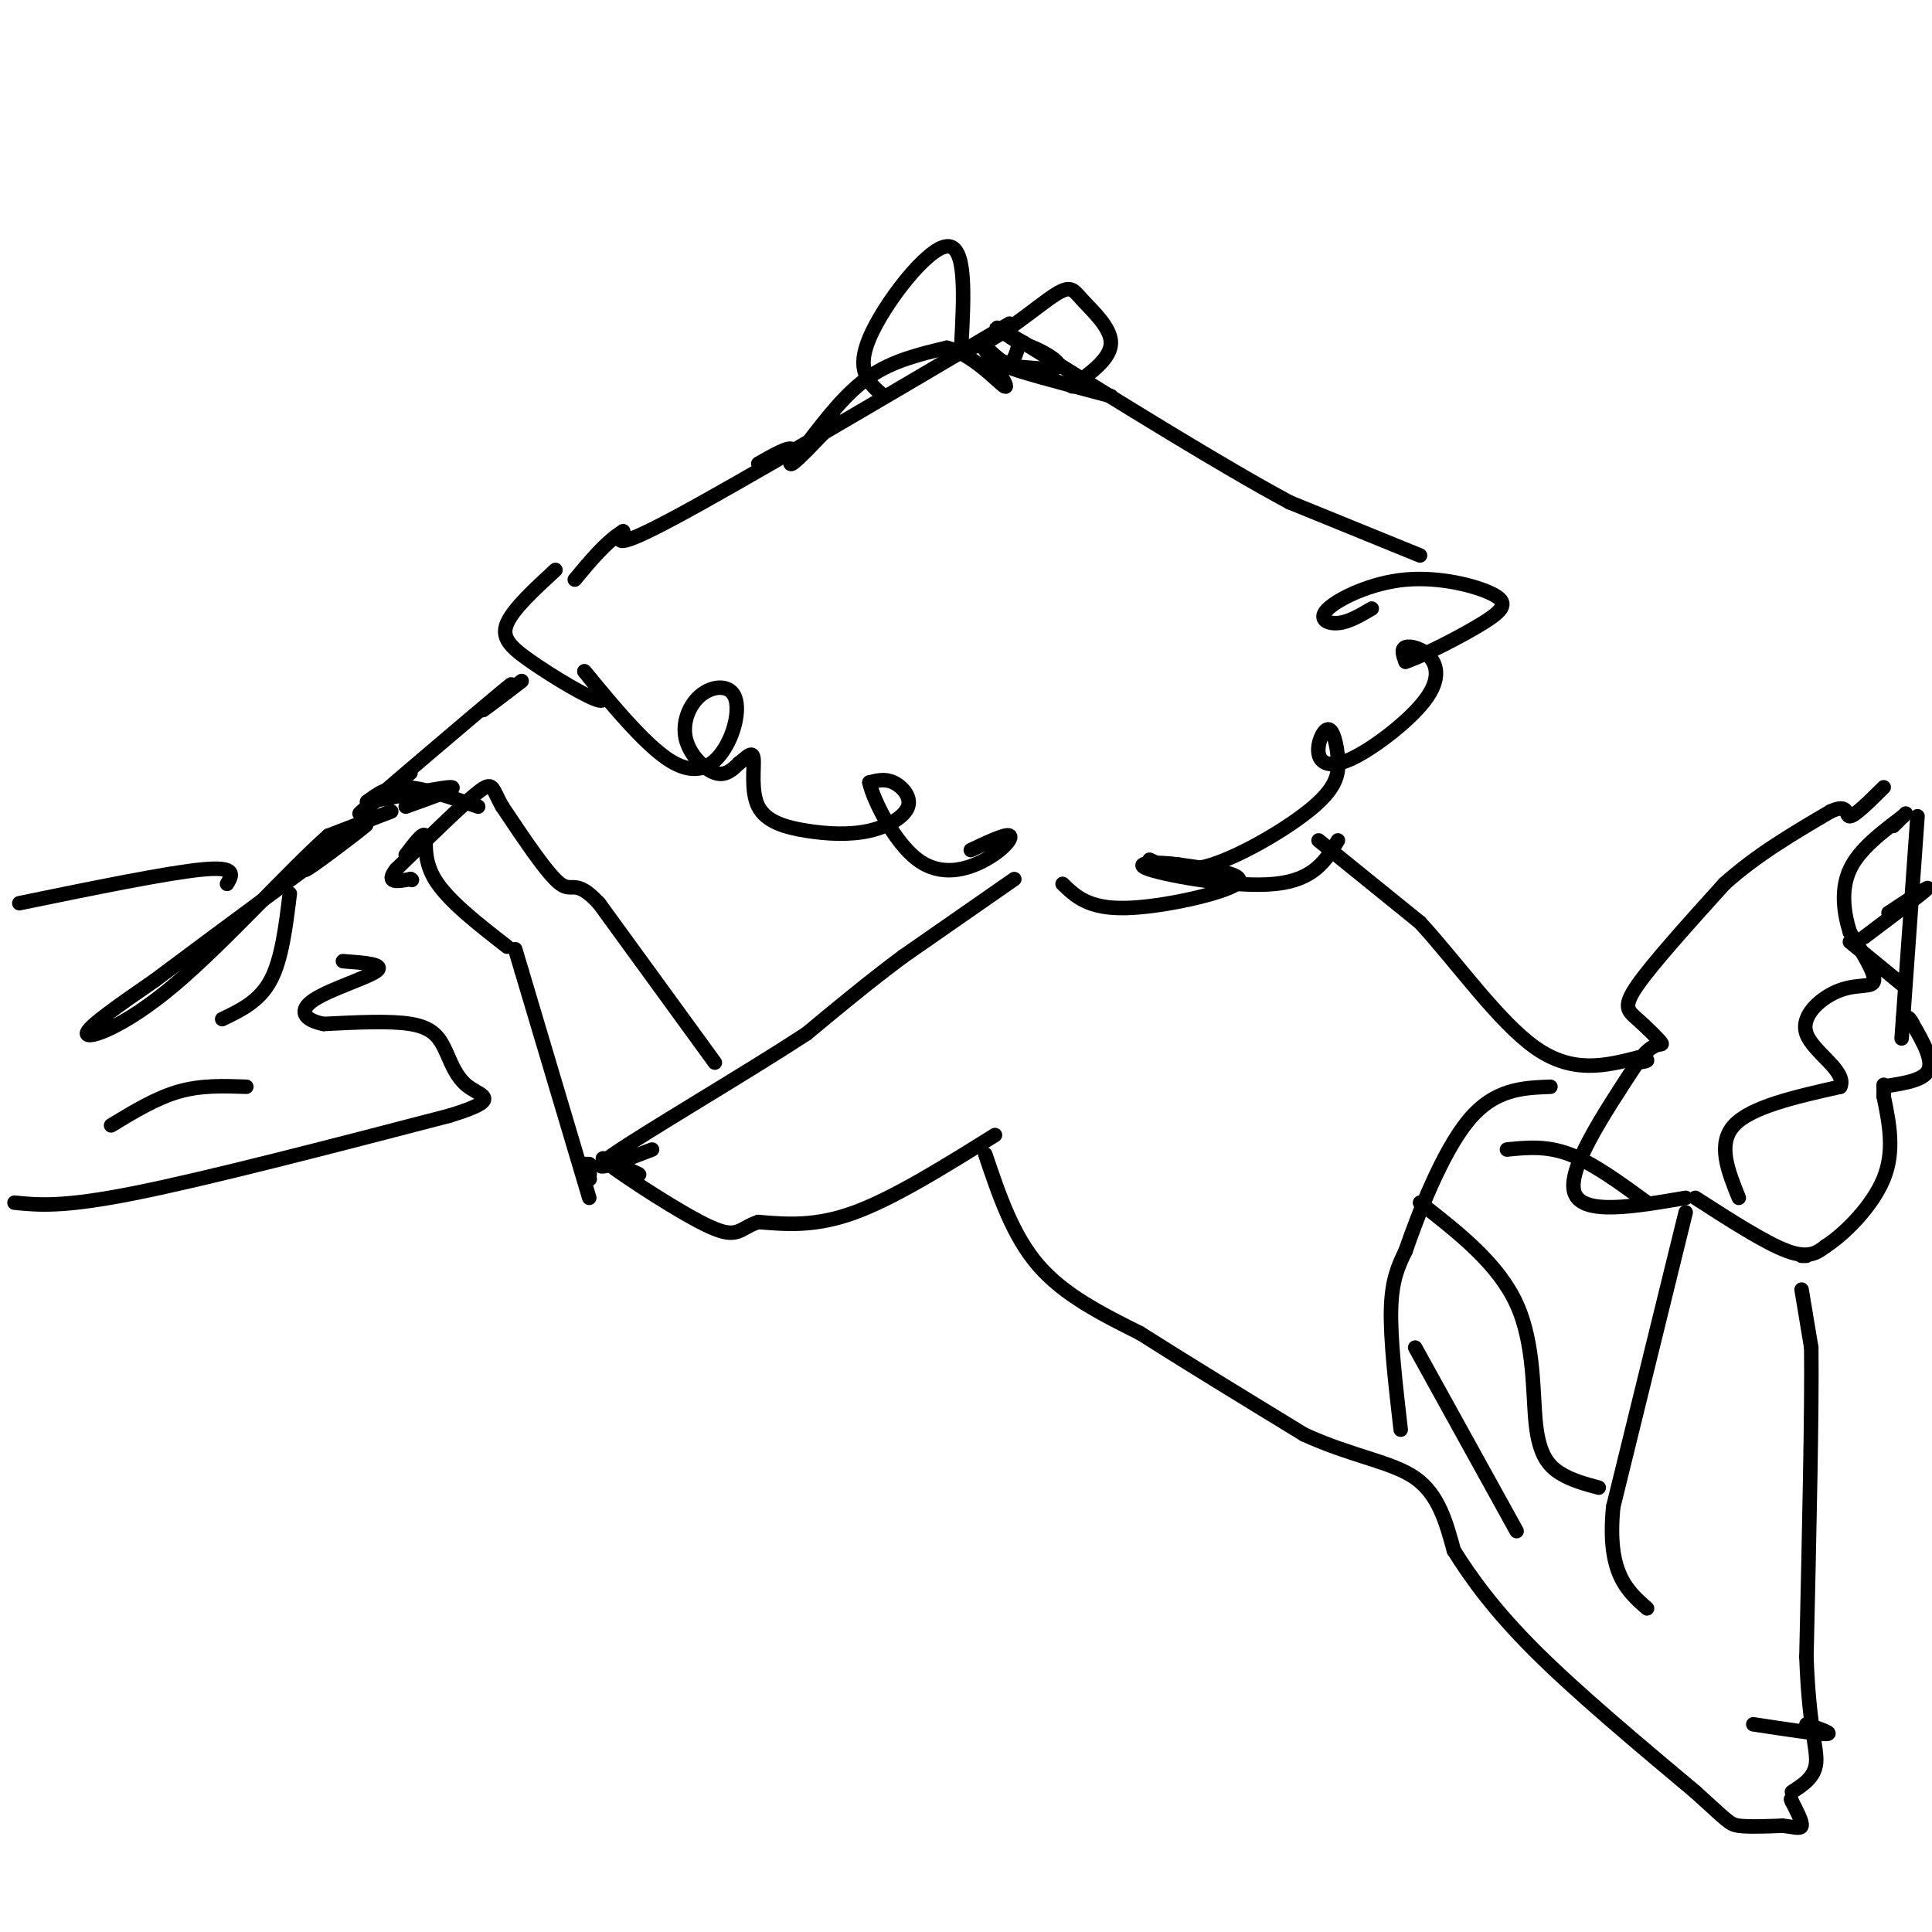 <svg viewBox='0 0 400 400' version='1.1' xmlns='http://www.w3.org/2000/svg' xmlns:xlink='http://www.w3.org/1999/xlink'><g fill='none' stroke='rgb(0,0,0)' stroke-width='3' stroke-linecap='round' stroke-linejoin='round'><path d='M238,178c3.278,1.536 6.556,3.072 13,1c6.444,-2.072 16.054,-7.750 21,-12c4.946,-4.250 5.228,-7.070 5,-10c-0.228,-2.930 -0.968,-5.968 -2,-6c-1.032,-0.032 -2.358,2.942 -2,5c0.358,2.058 2.400,3.201 7,1c4.600,-2.201 11.759,-7.745 15,-12c3.241,-4.255 2.565,-7.223 1,-9c-1.565,-1.777 -4.019,-2.365 -5,-2c-0.981,0.365 -0.491,1.682 0,3'/><path d='M291,137c3.280,-1.055 11.481,-5.191 16,-8c4.519,-2.809 5.357,-4.291 2,-6c-3.357,-1.709 -10.910,-3.644 -18,-3c-7.090,0.644 -13.716,3.866 -16,6c-2.284,2.134 -0.224,3.181 2,3c2.224,-0.181 4.612,-1.591 7,-3'/><path d='M294,115c0.000,0.000 -27.000,-11.000 -27,-11'/><path d='M267,104c-13.667,-7.333 -34.333,-20.167 -55,-33'/><path d='M212,71c-9.333,-5.500 -5.167,-2.750 -1,0'/><path d='M209,67c-27.833,16.417 -55.667,32.833 -69,40c-13.333,7.167 -12.167,5.083 -11,3'/><path d='M129,110c-3.500,2.167 -6.750,6.083 -10,10'/><path d='M173,87c-3.956,4.200 -7.911,8.400 -9,9c-1.089,0.600 0.689,-2.400 0,-3c-0.689,-0.600 -3.844,1.200 -7,3'/><path d='M115,118c-4.357,4.018 -8.714,8.036 -10,11c-1.286,2.964 0.500,4.875 5,8c4.500,3.125 11.714,7.464 14,8c2.286,0.536 -0.357,-2.732 -3,-6'/><path d='M121,139c2.716,3.099 11.006,13.848 17,18c5.994,4.152 9.691,1.707 12,-2c2.309,-3.707 3.229,-8.676 2,-11c-1.229,-2.324 -4.608,-2.004 -7,0c-2.392,2.004 -3.798,5.694 -3,9c0.798,3.306 3.799,6.230 6,7c2.201,0.770 3.600,-0.615 5,-2'/><path d='M153,158c1.508,-1.066 2.779,-2.730 3,-1c0.221,1.730 -0.607,6.855 1,10c1.607,3.145 5.649,4.310 10,5c4.351,0.690 9.012,0.907 13,0c3.988,-0.907 7.305,-2.936 8,-5c0.695,-2.064 -1.230,-4.161 -3,-5c-1.770,-0.839 -3.385,-0.419 -5,0'/><path d='M180,162c0.748,3.534 5.118,12.370 10,16c4.882,3.630 10.276,2.054 14,0c3.724,-2.054 5.778,-4.587 5,-5c-0.778,-0.413 -4.389,1.293 -8,3'/><path d='M167,92c4.083,-5.333 8.167,-10.667 13,-14c4.833,-3.333 10.417,-4.667 16,-6'/><path d='M196,72c5.378,1.244 10.822,7.356 12,8c1.178,0.644 -1.911,-4.178 -5,-9'/><path d='M203,71c0.200,-0.333 3.200,3.333 5,4c1.800,0.667 2.400,-1.667 3,-4'/><path d='M211,71c3.119,0.583 9.417,4.042 8,5c-1.417,0.958 -10.548,-0.583 -10,0c0.548,0.583 10.774,3.292 21,6'/><path d='M210,182c0.000,0.000 -23.000,16.000 -23,16'/><path d='M187,198c-7.167,5.333 -13.583,10.667 -20,16'/><path d='M167,214c-12.356,8.089 -33.244,20.311 -40,25c-6.756,4.689 0.622,1.844 8,-1'/><path d='M206,235c-10.417,6.500 -20.833,13.000 -29,16c-8.167,3.000 -14.083,2.500 -20,2'/><path d='M157,253c-4.036,1.333 -4.125,3.667 -10,1c-5.875,-2.667 -17.536,-10.333 -21,-13c-3.464,-2.667 1.268,-0.333 6,2'/><path d='M132,243c0.833,0.333 -0.083,0.167 -1,0'/><path d='M273,174c0.000,0.000 21.000,17.000 21,17'/><path d='M294,191c7.667,8.333 16.333,20.667 24,26c7.667,5.333 14.333,3.667 21,2'/><path d='M339,219c3.500,0.500 1.750,0.750 0,1'/><path d='M349,248c-10.667,1.833 -21.333,3.667 -23,-1c-1.667,-4.667 5.667,-15.833 13,-27'/><path d='M339,220c3.389,-4.825 5.362,-3.386 5,-4c-0.362,-0.614 -3.059,-3.281 -5,-5c-1.941,-1.719 -3.126,-2.491 0,-7c3.126,-4.509 10.563,-12.754 18,-21'/><path d='M357,183c6.667,-6.000 14.333,-10.500 22,-15'/><path d='M379,168c4.000,-1.844 3.000,1.044 4,1c1.000,-0.044 4.000,-3.022 7,-6'/><path d='M351,248c7.250,4.667 14.500,9.333 19,11c4.500,1.667 6.250,0.333 8,-1'/><path d='M378,258c3.911,-2.511 9.689,-8.289 12,-14c2.311,-5.711 1.156,-11.356 0,-17'/><path d='M390,227c0.000,-3.167 0.000,-2.583 0,-2'/><path d='M390,225c2.133,-0.533 7.467,-0.867 9,-3c1.533,-2.133 -0.733,-6.067 -3,-10'/><path d='M396,212c-0.833,-1.833 -1.417,-1.417 -2,-1'/><path d='M360,248c-2.250,-5.583 -4.500,-11.167 -1,-15c3.500,-3.833 12.750,-5.917 22,-8'/><path d='M381,225c1.522,-3.183 -5.675,-7.142 -7,-11c-1.325,-3.858 3.220,-7.616 7,-9c3.780,-1.384 6.794,-0.396 7,-2c0.206,-1.604 -2.397,-5.802 -5,-10'/><path d='M383,193c-1.267,-3.956 -1.933,-8.844 0,-13c1.933,-4.156 6.467,-7.578 11,-11'/><path d='M394,169c1.500,-1.500 -0.250,0.250 -2,2'/><path d='M397,169c0.000,0.000 -3.000,42.000 -3,42'/><path d='M394,211c-0.500,7.000 -0.250,3.500 0,0'/><path d='M383,195c0.000,0.000 11.000,9.000 11,9'/><path d='M386,194c6.083,-4.583 12.167,-9.167 13,-10c0.833,-0.833 -3.583,2.083 -8,5'/><path d='M349,251c0.000,0.000 -15.000,61.000 -15,61'/><path d='M334,312c-1.333,13.667 2.833,17.333 7,21'/><path d='M204,239c2.833,8.417 5.667,16.833 11,23c5.333,6.167 13.167,10.083 21,14'/><path d='M236,276c9.167,5.833 21.583,13.417 34,21'/><path d='M270,297c10.044,4.600 18.156,5.600 23,9c4.844,3.400 6.422,9.200 8,15'/><path d='M301,321c3.556,5.711 8.444,12.489 17,21c8.556,8.511 20.778,18.756 33,29'/><path d='M351,371c6.733,6.067 7.067,6.733 9,7c1.933,0.267 5.467,0.133 9,0'/><path d='M369,378c2.378,0.222 3.822,0.778 4,0c0.178,-0.778 -0.911,-2.889 -2,-5'/><path d='M371,373c-0.333,-0.833 -0.167,-0.417 0,0'/><path d='M374,260c0.000,0.000 -1.000,0.000 -1,0'/><path d='M373,267c0.000,0.000 2.000,12.000 2,12'/><path d='M375,279c0.167,12.667 -0.417,38.333 -1,64'/><path d='M374,343c0.511,14.578 2.289,19.022 2,22c-0.289,2.978 -2.644,4.489 -5,6'/><path d='M363,357c6.583,1.000 13.167,2.000 15,2c1.833,0.000 -1.083,-1.000 -4,-2'/><path d='M290,296c-1.083,-9.417 -2.167,-18.833 -2,-25c0.167,-6.167 1.583,-9.083 3,-12'/><path d='M291,259c2.600,-7.556 7.600,-20.444 13,-27c5.400,-6.556 11.200,-6.778 17,-7'/><path d='M293,279c0.000,0.000 21.000,38.000 21,38'/><path d='M294,249c8.101,6.327 16.202,12.655 20,21c3.798,8.345 3.292,18.708 4,25c0.708,6.292 2.631,8.512 5,10c2.369,1.488 5.185,2.244 8,3'/><path d='M312,238c4.083,-0.417 8.167,-0.833 13,1c4.833,1.833 10.417,5.917 16,10'/><path d='M220,183c2.667,2.578 5.333,5.156 13,5c7.667,-0.156 20.333,-3.044 23,-5c2.667,-1.956 -4.667,-2.978 -12,-4'/><path d='M244,179c-4.607,-0.679 -10.125,-0.375 -6,1c4.125,1.375 17.893,3.821 26,3c8.107,-0.821 10.554,-4.911 13,-9'/><path d='M183,82c-2.978,-2.489 -5.956,-4.978 -3,-12c2.956,-7.022 11.844,-18.578 16,-19c4.156,-0.422 3.578,10.289 3,21'/><path d='M199,72c4.238,1.099 13.332,-6.654 18,-10c4.668,-3.346 4.911,-2.285 7,0c2.089,2.285 6.026,5.796 6,9c-0.026,3.204 -4.013,6.102 -8,9'/><path d='M122,241c0.000,0.000 -2.000,0.000 -2,0'/><path d='M122,243c0.000,0.000 0.100,0.100 0.1,0.1'/><path d='M122,244c0.000,0.000 0.100,0.100 0.1,0.1'/><path d='M122,248c0.000,0.000 -14.000,-47.000 -14,-47'/><path d='M108,201c-2.333,-7.833 -1.167,-3.917 0,0'/><path d='M148,220c0.000,0.000 -24.000,-33.000 -24,-33'/><path d='M124,187c-4.978,-5.311 -5.422,-2.089 -8,-4c-2.578,-1.911 -7.289,-8.956 -12,-16'/><path d='M104,167c-2.222,-3.867 -1.778,-5.533 -5,-3c-3.222,2.533 -10.111,9.267 -17,16'/><path d='M82,180c-2.333,3.000 0.333,2.500 3,2'/><path d='M85,182c0.500,0.333 0.250,0.167 0,0'/><path d='M105,196c-6.200,-4.822 -12.400,-9.644 -15,-14c-2.600,-4.356 -1.600,-8.244 -2,-9c-0.400,-0.756 -2.200,1.622 -4,4'/><path d='M99,167c-5.583,-1.917 -11.167,-3.833 -15,-4c-3.833,-0.167 -5.917,1.417 -8,3'/><path d='M76,166c2.933,-0.378 14.267,-2.822 17,-3c2.733,-0.178 -3.133,1.911 -9,4'/><path d='M81,168c0.000,0.000 -13.000,5.000 -13,5'/><path d='M68,173c-8.012,7.060 -21.542,22.208 -32,31c-10.458,8.792 -17.845,11.226 -18,10c-0.155,-1.226 6.923,-6.113 14,-11'/><path d='M32,203c12.226,-9.167 35.792,-26.583 42,-31c6.208,-4.417 -4.940,4.167 -9,7c-4.060,2.833 -1.030,-0.083 2,-3'/><path d='M85,160c-6.867,5.578 -13.733,11.156 -9,7c4.733,-4.156 21.067,-18.044 27,-23c5.933,-4.956 1.467,-0.978 -3,3'/><path d='M100,147c0.833,-0.500 4.417,-3.250 8,-6'/><path d='M60,185c-0.833,6.833 -1.667,13.667 -4,18c-2.333,4.333 -6.167,6.167 -10,8'/><path d='M3,249c5.000,0.500 10.000,1.000 25,-2c15.000,-3.000 40.000,-9.500 65,-16'/><path d='M93,231c11.211,-3.429 6.737,-4.002 4,-6c-2.737,-1.998 -3.737,-5.423 -5,-8c-1.263,-2.577 -2.789,-4.308 -7,-5c-4.211,-0.692 -11.105,-0.346 -18,0'/><path d='M67,212c-4.095,-0.798 -5.333,-2.792 -2,-5c3.333,-2.208 11.238,-4.631 13,-6c1.762,-1.369 -2.619,-1.685 -7,-2'/><path d='M4,187c15.417,-3.167 30.833,-6.333 38,-7c7.167,-0.667 6.083,1.167 5,3'/><path d='M23,233c4.667,-2.833 9.333,-5.667 14,-7c4.667,-1.333 9.333,-1.167 14,-1'/></g>
</svg>